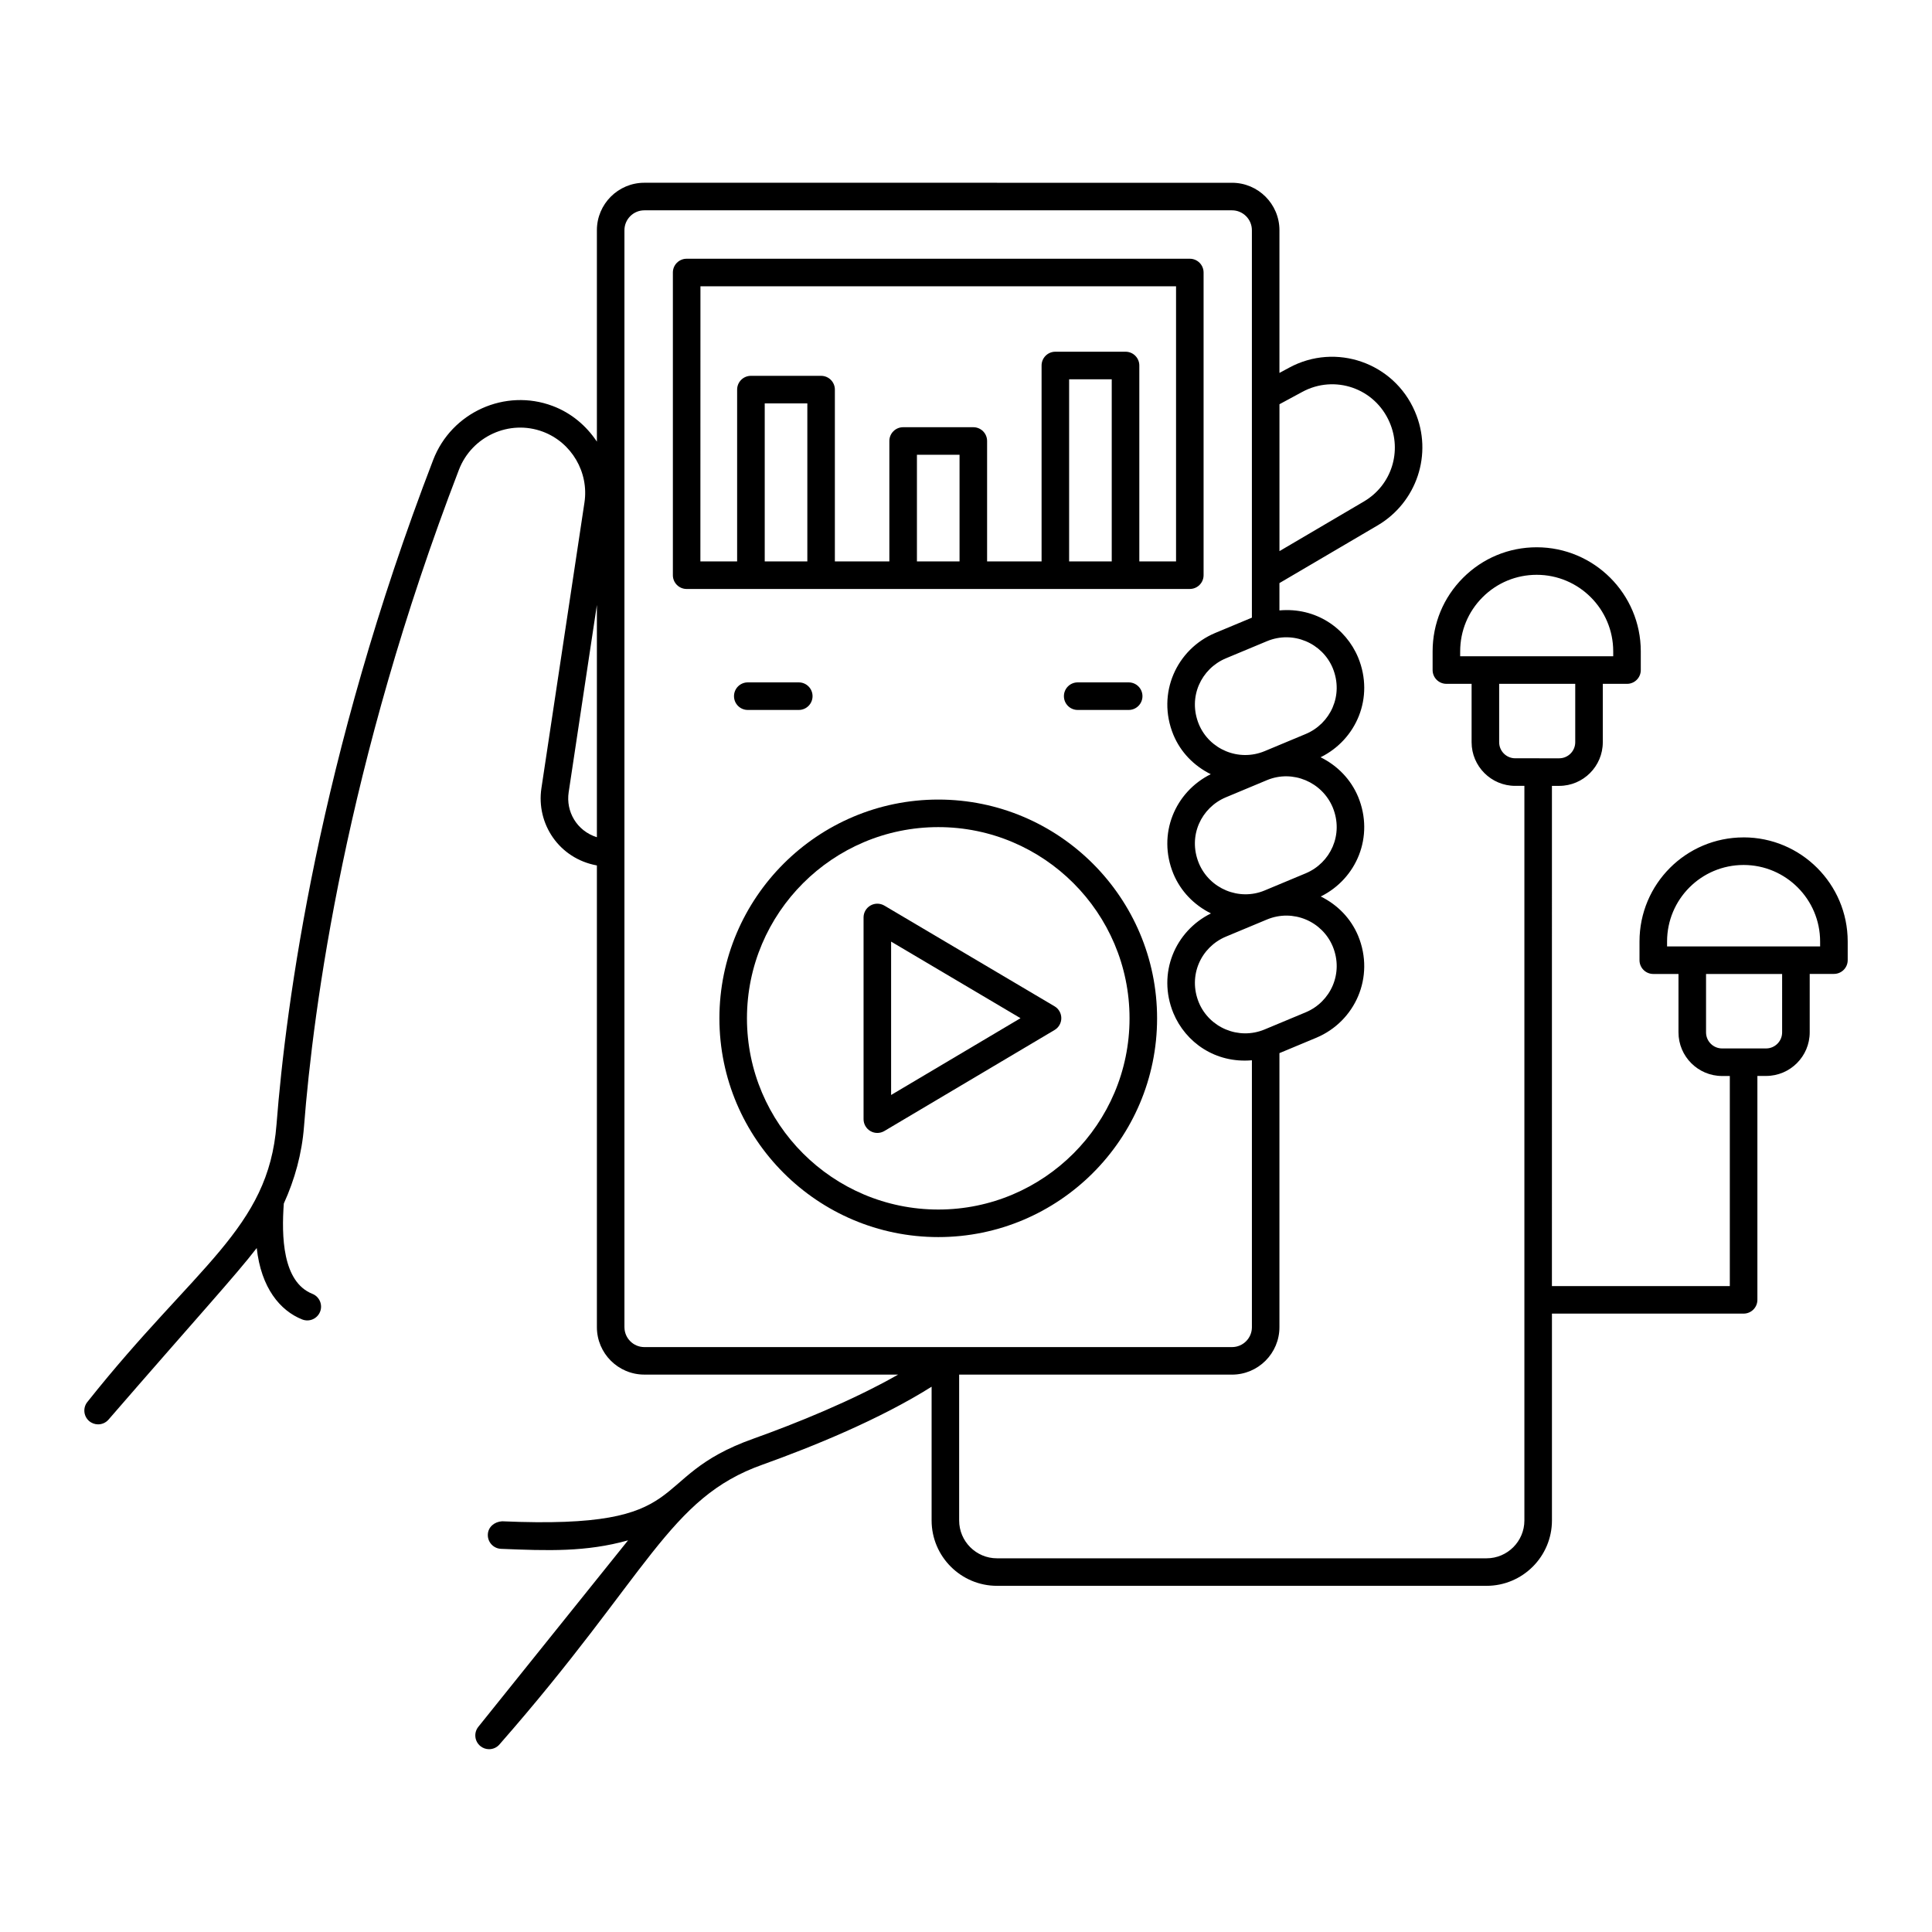 <?xml version="1.0" encoding="UTF-8"?>
<!-- Uploaded to: SVG Repo, www.svgrepo.com, Generator: SVG Repo Mixer Tools -->
<svg fill="#000000" width="800px" height="800px" version="1.1" viewBox="144 144 512 512" xmlns="http://www.w3.org/2000/svg">
 <g>
  <path d="m459.31 300.08c2.019 0 3.652-1.633 3.652-3.652v-80.207c0-2.019-1.633-3.652-3.652-3.652h-133.34c-2.019 0-3.652 1.633-3.652 3.652v80.211c0 2.019 1.633 3.652 3.652 3.652 2.898-0.004 135.53-0.004 133.34-0.004zm-112.65-7.301v-41.879h11.293v41.879zm40.336 0v-28.258h11.293v28.258zm40.332 0v-48.266h11.293v48.266zm-97.703-72.91h126.04v72.91h-9.734v-51.918c0-2.019-1.633-3.652-3.652-3.652h-18.598c-2.019 0-3.652 1.633-3.652 3.652v51.918h-14.438v-31.91c0-2.019-1.633-3.652-3.652-3.652h-18.598c-2.019 0-3.652 1.633-3.652 3.652v31.91h-14.438v-45.527c0-2.019-1.633-3.652-3.652-3.652h-18.598c-2.019 0-3.652 1.633-3.652 3.652v45.527h-9.738z"/>
  <path d="m450.64 413.87c0-31.965-26.008-57.977-57.973-57.977-31.992 0-58.016 26.012-58.016 57.977 0 31.965 26.027 57.969 58.016 57.969 31.965 0 57.973-26.004 57.973-57.969zm-57.973 50.668c-27.965 0-50.715-22.73-50.715-50.668 0-27.945 22.75-50.676 50.715-50.676 27.941 0 50.672 22.73 50.672 50.676 0 27.938-22.73 50.668-50.672 50.668z"/>
  <path d="m378.36 383.99c-1.121-0.656-2.523-0.676-3.664-0.027-1.141 0.648-1.844 1.859-1.844 3.172v53.457c0 1.312 0.707 2.523 1.844 3.172 0.559 0.32 1.184 0.477 1.809 0.477 0.645 0 1.289-0.172 1.863-0.512l45.105-26.77c1.109-0.656 1.785-1.848 1.785-3.137 0-1.289-0.68-2.488-1.793-3.144zm1.793 50.191v-40.645l34.293 20.293z"/>
  <path d="m342.17 324.84c-2.019 0-3.652 1.633-3.652 3.652 0 2.019 1.633 3.652 3.652 3.652h13.512c2.019 0 3.652-1.633 3.652-3.652 0-2.019-1.633-3.652-3.652-3.652z"/>
  <path d="m429.6 324.84c-2.019 0-3.652 1.633-3.652 3.652 0 2.019 1.633 3.652 3.652 3.652h13.512c2.019 0 3.652-1.633 3.652-3.652 0-2.019-1.633-3.652-3.652-3.652z"/>
  <path d="m606.07 365.92c-15.27 0-27.586 12.367-27.586 27.582v4.957c0 2.019 1.633 3.652 3.652 3.652h6.68v15.48c0 6.375 5.184 11.559 11.559 11.559h2.043v55.684h-47.145l0.004-132.57h1.918c6.375 0 11.559-5.184 11.559-11.559v-15.48h6.418c2.019 0 3.652-1.633 3.652-3.652v-4.957c0-15.211-12.375-27.582-27.586-27.582-7.367 0-14.289 2.867-19.5 8.078-5.211 5.207-8.082 12.137-8.082 19.5v4.957c0 2.019 1.633 3.652 3.652 3.652h6.68v15.48c0 6.375 5.184 11.559 11.559 11.559h2.43v194.68c0 5.527-4.496 10.027-10.027 10.027h-129.74c-5.531 0-10.027-4.5-10.027-10.027v-38.652h72.312c6.93 0 12.566-5.641 12.566-12.57v-72.629l9.801-4.09c10.238-4.312 15.559-16.055 11.066-26.98-1.93-4.625-5.453-8.238-9.914-10.441 9.496-4.703 14.227-15.883 9.914-26.395-1.938-4.644-5.481-8.285-9.961-10.504 9.461-4.656 14.309-15.816 9.961-26.418-3.301-7.918-11.305-13.359-20.867-12.496v-7.242l26.113-15.344c10.176-6.027 14.688-18.832 9.777-30.16-5.559-12.906-20.945-18.293-33.328-11.574l-2.559 1.383v-37.824c0-6.93-5.637-12.57-12.566-12.57l-155.75-0.004c-6.93 0-12.566 5.641-12.566 12.57v56.039c-2.781-4.191-6.773-7.598-11.711-9.453-12.613-4.75-26.809 1.66-31.664 14.273-30.34 78.879-39.043 144.22-41.527 176.14-2.144 27.719-21.375 37.348-50.027 73.414-1.328 1.52-1.168 3.828 0.348 5.156 0.691 0.598 1.547 0.898 2.398 0.898 1.016 0 2.027-0.422 2.75-1.246 23.211-26.797 33.809-38.336 39.289-45.484 1.156 10.605 6.223 16.617 12.047 18.93 1.945 0.754 4.016-0.223 4.742-2.047 0.742-1.875-0.172-3.992-2.047-4.742-7.973-3.172-8.184-15.395-7.57-23.922 2.914-6.398 4.797-13.234 5.352-20.387 2.457-31.531 11.055-96.082 41.062-174.09 3.414-8.883 13.402-13.398 22.273-10.066 7.574 2.852 12.195 10.738 10.992 18.738l-11.41 75.734c-1.414 9.414 4.676 18.633 14.703 20.465v122.36c0 6.93 5.637 12.57 12.566 12.57h67.266c-12.348 7.012-27.016 12.918-38.344 16.977-29.32 10.395-14.363 24.18-66.59 21.898-2.008 0.105-3.715 1.477-3.801 3.492-0.086 2.019 1.48 3.723 3.492 3.809 12.473 0.512 22.52 0.867 33.672-2.25l-39.676 49.41c-1.266 1.574-1.012 3.871 0.559 5.133 0.676 0.543 1.48 0.805 2.281 0.805 1.07 0 2.129-0.465 2.848-1.363 39.594-45.164 44.672-65.215 69.664-74.059 13.25-4.75 30.988-11.961 44.766-20.641v35.441c0 9.555 7.773 17.328 17.328 17.328h129.74c9.555 0 17.328-7.773 17.328-17.328v-54.812h50.793c2.019 0 3.652-1.633 3.652-3.652v-59.332h2.305c6.375 0 11.559-5.184 11.559-11.559v-15.48h6.418c2.019 0 3.652-1.633 3.652-3.652v-4.957c-0.008-15.203-12.379-27.574-27.59-27.574zm-75.109-49.309c0-5.418 2.109-10.512 5.941-14.34 3.828-3.828 8.922-5.941 14.336-5.941 11.184 0 20.281 9.098 20.281 20.277v1.305h-40.562zm10.332 24.09v-15.48h20.16v15.48c0 2.348-1.91 4.258-4.258 4.258l-11.648-0.004c-2.344 0-4.254-1.91-4.254-4.254zm-44.102 54.113c2.934 7.129-0.566 14.688-7.141 17.449l-10.918 4.555c-6.906 2.871-14.66-0.492-17.422-7.125-2.938-7.164 0.57-14.695 7.133-17.461l10.922-4.555c6.91-2.871 14.648 0.473 17.426 7.137zm-0.004-36.844c2.949 7.188-0.586 14.703-7.141 17.461l-10.914 4.555c-6.742 2.812-14.594-0.438-17.422-7.223-2.977-7.269 0.664-14.738 7.133-17.457l10.922-4.562c6.836-2.848 14.625 0.527 17.422 7.227zm0-36.922c2.965 7.246-0.641 14.727-7.141 17.461l-10.914 4.555c-6.887 2.848-14.645-0.465-17.422-7.129-2.973-7.262 0.656-14.73 7.133-17.461l10.922-4.555c6.941-2.883 14.668 0.523 17.422 7.129zm-8.086-73.18c8.602-4.672 19.266-0.996 23.152 8.051 3.293 7.578 0.648 16.57-6.785 20.969l-22.398 13.168v-38.93zm-194.4 106.1 7.481-49.652v61.559c-5.398-1.703-8.242-6.871-7.481-11.906zm14.781 141.75v-290.71c0-2.902 2.363-5.269 5.266-5.269h155.75c2.902 0 5.266 2.367 5.266 5.269v102.68l-9.742 4.062c-10.211 4.293-15.562 16.008-11.062 26.98 1.926 4.621 5.449 8.23 9.906 10.438-9.43 4.676-14.242 15.82-9.906 26.391 1.938 4.644 5.481 8.281 9.957 10.504-9.473 4.672-14.297 15.844-9.957 26.426 3.242 7.777 11.141 13.336 20.809 12.496v70.738c0 2.902-2.363 5.269-5.266 5.269h-155.75c-2.902 0-5.266-2.367-5.266-5.269zm306.8-78.129c0 2.348-1.91 4.258-4.258 4.258h-11.648c-2.348 0-4.258-1.91-4.258-4.258v-15.48h20.164zm10.07-22.781h-40.562v-1.305c0-11.199 9.074-20.277 20.281-20.277 11.18 0 20.277 9.098 20.277 20.277z"/>
 </g>
</svg>